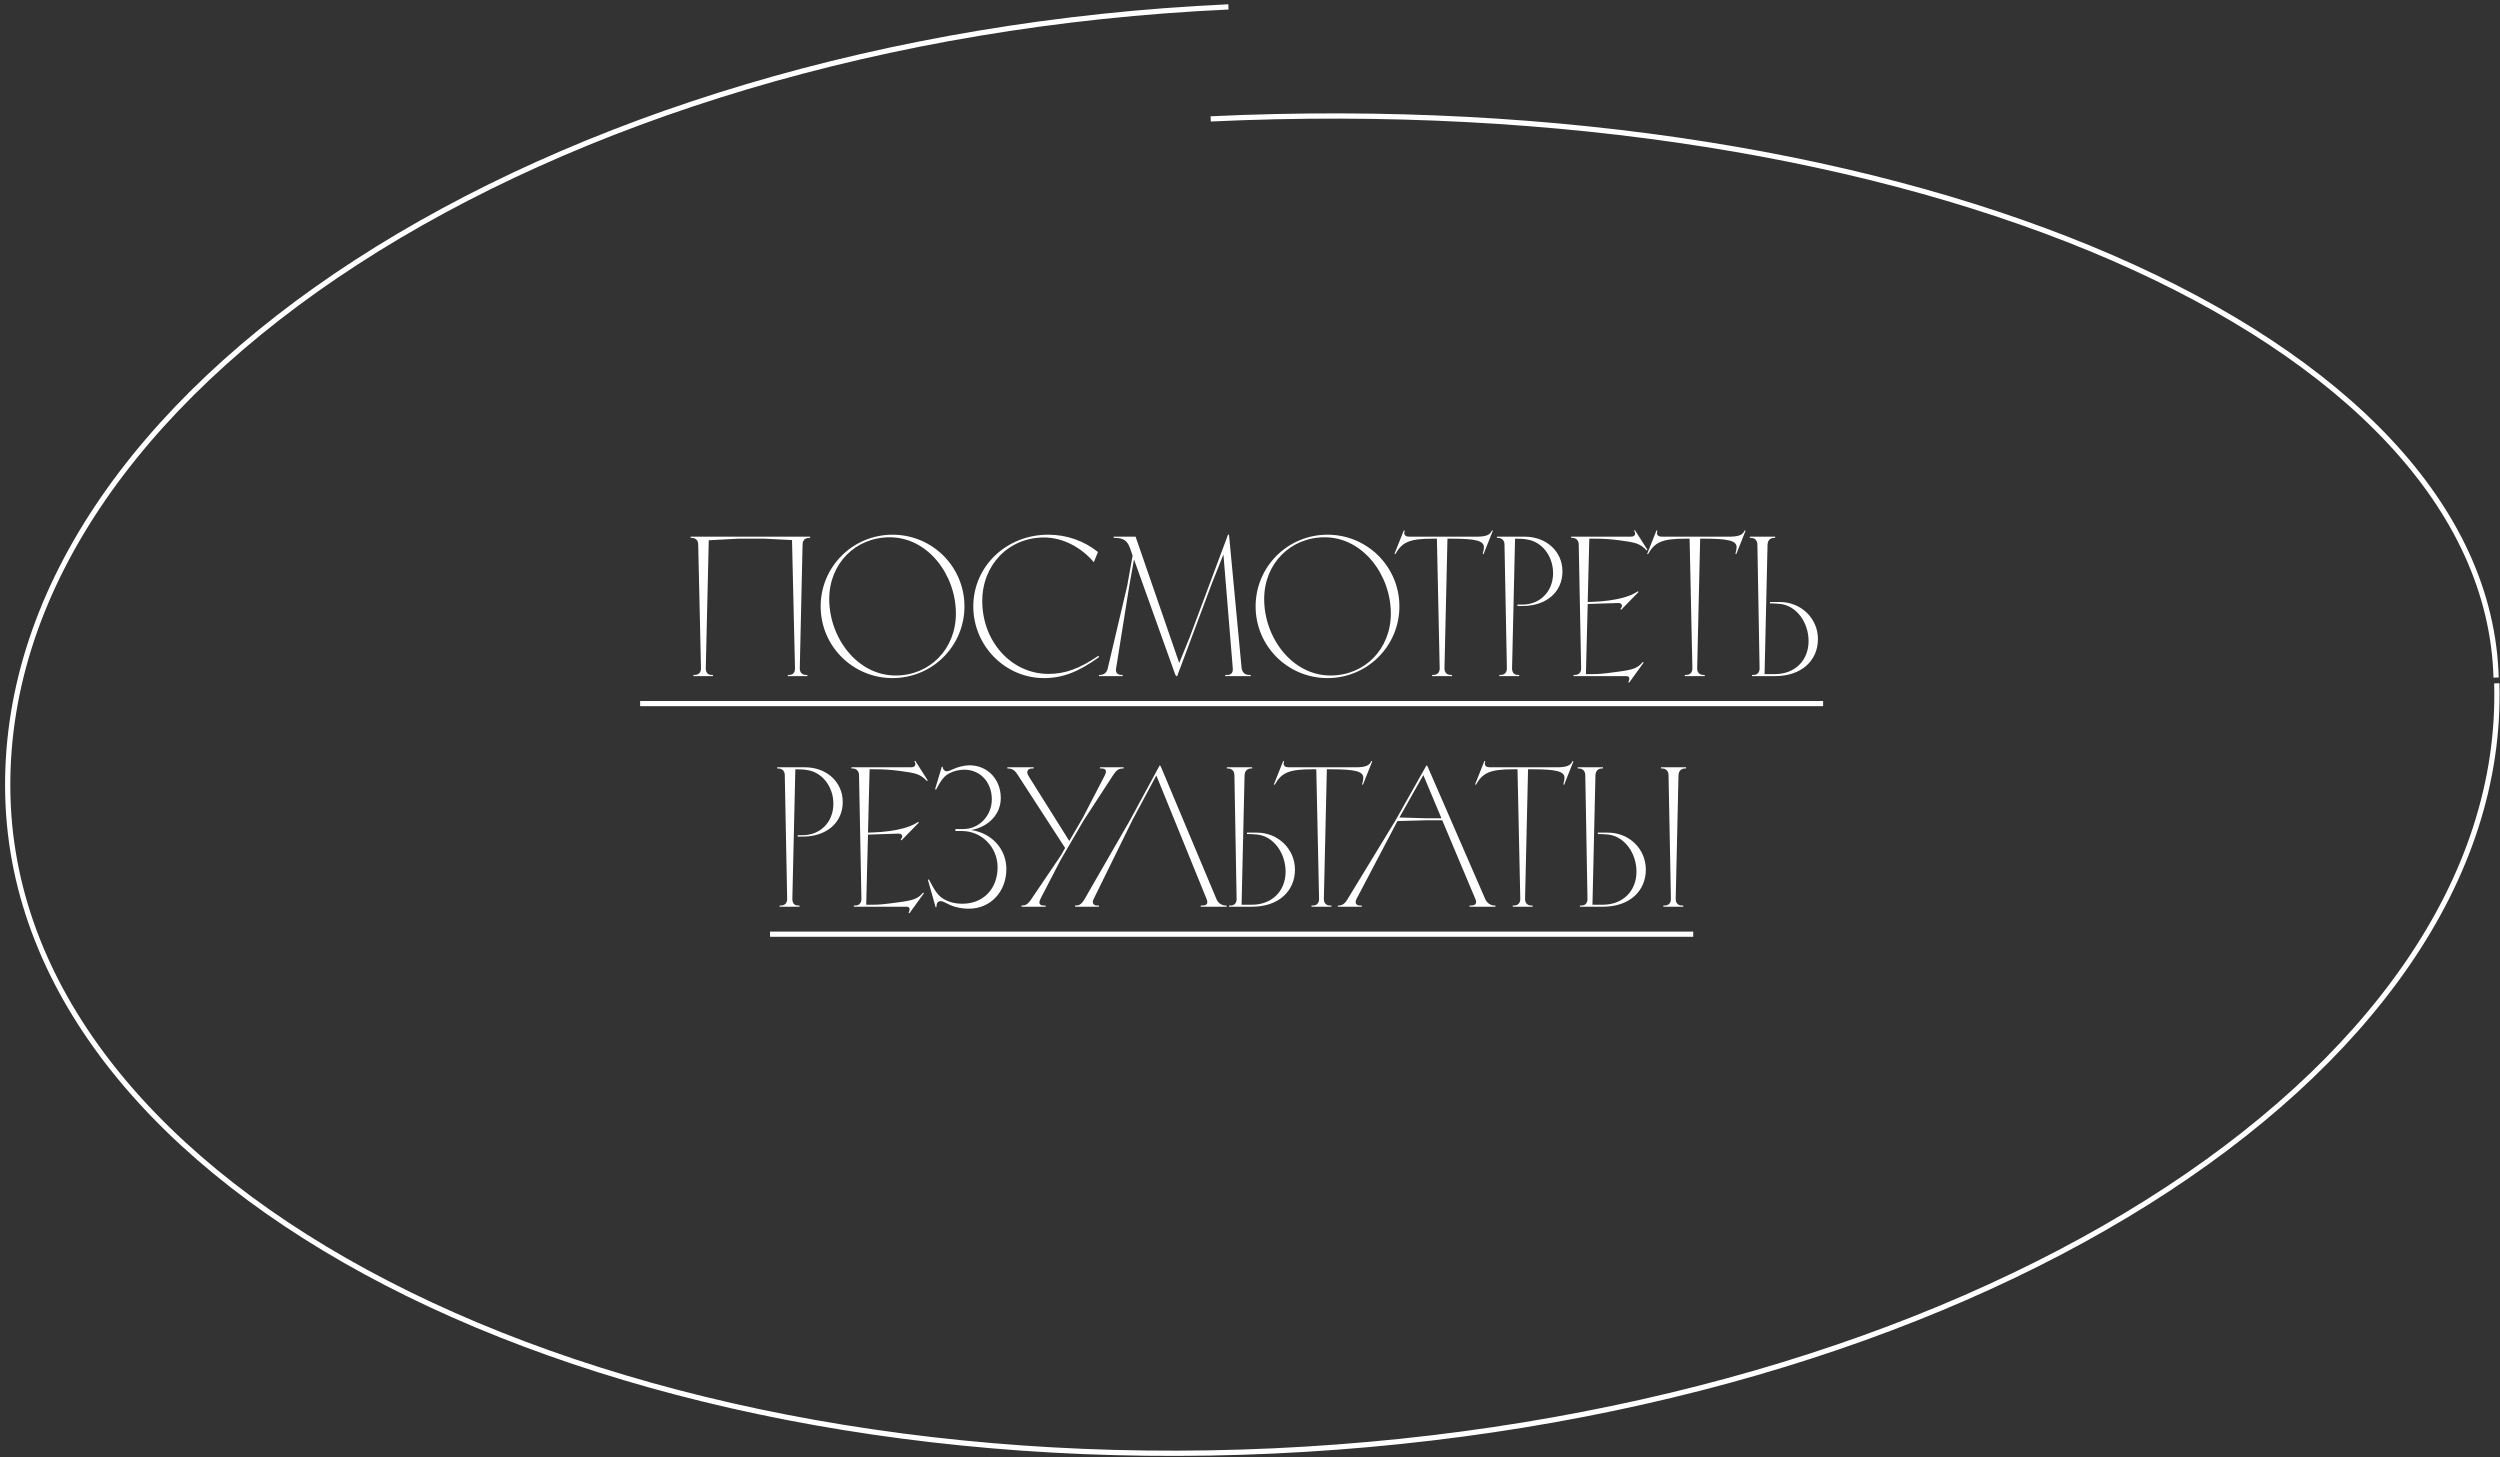 <?xml version="1.0" encoding="UTF-8"?> <svg xmlns="http://www.w3.org/2000/svg" width="477" height="278" viewBox="0 0 477 278" fill="none"><rect x="0" y="0" width="477" height="278" fill="#333333" stroke="none"/> <path d="M476.385 130.375C478.555 205.249 374.009 270.825 242.874 276.844C111.74 282.863 3.674 227.045 1.503 152.172C-0.738 74.863 103.526 7.324 234.385 1.317M476.256 129.277C474.421 64.141 364.617 16.419 231.002 22.686" stroke="white"></path> <path d="M132.306 129H136.03V128.772H135.764C135.08 128.772 134.662 128.354 134.662 127.518L135.232 103.084L140.894 102.78H145.796L151.116 103.046L151.686 127.518C151.686 128.354 151.268 128.772 150.584 128.772H150.318V129H154.042V128.772H153.776C153.092 128.772 152.598 128.354 152.598 127.518L153.13 103.92C153.13 103.73 153.168 103.502 153.206 103.388C153.396 102.856 153.852 102.628 154.346 102.628H154.574V102.4H131.774V102.628H132.002C132.496 102.628 132.952 102.856 133.142 103.388C133.18 103.502 133.218 103.73 133.218 103.92L133.75 127.518C133.75 128.354 133.256 128.772 132.572 128.772H132.306V129Z" fill="white"></path> <path d="M170.301 129.38C177.901 129.38 184.019 123.262 184.019 115.7C184.019 108.138 177.901 102.02 170.301 102.02C162.701 102.02 156.583 108.138 156.583 115.7C156.583 123.262 162.701 129.38 170.301 129.38ZM170.871 128.886C163.575 128.886 158.217 121.704 158.217 114.294C158.217 107.53 163.233 102.514 169.769 102.514C177.027 102.514 182.385 109.658 182.385 117.068C182.385 123.832 177.407 128.886 170.871 128.886Z" fill="white"></path> <path d="M199.195 129.38C202.729 129.38 205.731 128.24 209.721 125.352L209.569 125.124C205.959 127.594 203.223 128.582 200.031 128.582C193.001 128.582 187.415 122.426 187.415 114.674C187.415 107.758 192.469 102.552 199.195 102.552C202.653 102.552 206.187 104.3 208.695 107.264L209.493 105.326C206.795 103.16 203.489 102.02 199.993 102.02C192.013 102.02 185.705 108.062 185.705 115.7C185.705 123.224 191.785 129.38 199.195 129.38Z" fill="white"></path> <path d="M238.256 128.772C237.724 128.772 237.002 128.468 236.888 127.366L234.494 102.02H234.304L227.008 121.552L224.994 126.492L216.672 102.4H212.492V102.628H212.682C214.202 102.628 215.038 103.046 215.57 104.49L216.102 106.01L215.076 111.748L211.352 127.556C211.124 128.506 210.44 128.772 209.908 128.772H209.68V129H214.202V128.772H214.012C213.29 128.772 212.796 128.43 212.948 127.556L215.456 111.862L216.368 106.732L224.272 128.81L224.576 129.076L231.226 111.33L233.43 105.782L235.216 127.518C235.292 128.392 234.874 128.772 234.152 128.772H233.772V129H238.636V128.772H238.256Z" fill="white"></path> <path d="M253.288 129.38C260.888 129.38 267.006 123.262 267.006 115.7C267.006 108.138 260.888 102.02 253.288 102.02C245.688 102.02 239.57 108.138 239.57 115.7C239.57 123.262 245.688 129.38 253.288 129.38ZM253.858 128.886C246.562 128.886 241.204 121.704 241.204 114.294C241.204 107.53 246.22 102.514 252.756 102.514C260.014 102.514 265.372 109.658 265.372 117.068C265.372 123.832 260.394 128.886 253.858 128.886Z" fill="white"></path> <path d="M273.249 129H277.049V128.772H276.783C276.061 128.772 275.605 128.316 275.605 127.518L276.175 102.78H276.973C281.685 102.78 283.129 103.198 283.129 104.414C283.129 104.718 283.053 105.136 282.901 105.668L283.053 105.744L284.839 101.26L284.687 101.184L284.535 101.45C284.155 102.134 283.357 102.4 281.647 102.4H268.879C268.271 102.4 267.929 102.134 267.929 101.716C267.929 101.602 267.967 101.412 268.005 101.26L267.853 101.184L266.067 105.668L266.219 105.744C267.511 103.426 268.955 102.78 273.363 102.78H274.161L274.693 127.518C274.693 128.316 274.237 128.772 273.515 128.772H273.249V129Z" fill="white"></path> <path d="M290.933 102.4H285.613V102.628H285.841C286.373 102.628 286.791 102.894 286.981 103.388C287.019 103.502 287.057 103.73 287.057 103.92L287.513 127.518C287.513 128.316 287.057 128.772 286.335 128.772H286.069V129H289.869V128.772H289.603C288.881 128.772 288.501 128.316 288.501 127.518L289.071 102.78C290.097 102.78 290.781 102.818 291.351 102.932C294.201 103.35 296.329 106.086 296.329 109.354C296.329 112.85 293.859 115.358 290.439 115.358H289.527V115.624H290.477C295.037 115.624 298.115 112.964 298.115 109.012C298.115 105.212 295.037 102.4 290.933 102.4Z" fill="white"></path> <path d="M310.686 130.14L310.838 130.254L313.612 126.416L313.46 126.302C312.396 127.518 311.674 127.784 308.444 128.202C305.936 128.544 304.986 128.62 303.96 128.62H302.592L302.934 115.244L308.672 115.054C308.976 115.054 309.09 115.092 309.166 115.13C309.318 115.206 309.47 115.358 309.47 115.586C309.47 115.776 309.356 115.966 309.166 116.194L309.318 116.346L312.624 112.964L312.51 112.812L312.206 113.002C311.522 113.42 310.724 113.762 309.584 114.066C307.988 114.484 306.088 114.75 303.96 114.826L302.934 114.864L303.238 102.78H304.264C305.822 102.78 307.266 102.856 309.242 103.122C312.016 103.502 312.852 103.692 314.03 104.87L314.182 105.022L314.334 104.908L311.94 101.146L311.788 101.26L311.864 101.412C311.94 101.564 311.978 101.678 311.978 101.792C311.978 101.982 311.902 102.134 311.75 102.248C311.598 102.362 311.37 102.4 311.104 102.4H299.78V102.628H300.008C300.654 102.628 301.224 103.046 301.224 103.92L301.68 127.518C301.68 128.354 301.186 128.772 300.502 128.772H300.236V129H310.04C310.344 129 310.458 129 310.572 129.038C310.762 129.114 310.876 129.266 310.876 129.532C310.876 129.684 310.8 129.912 310.686 130.14Z" fill="white"></path> <path d="M321.464 129H325.264V128.772H324.998C324.276 128.772 323.82 128.316 323.82 127.518L324.39 102.78H325.188C329.9 102.78 331.344 103.198 331.344 104.414C331.344 104.718 331.268 105.136 331.116 105.668L331.268 105.744L333.054 101.26L332.902 101.184L332.75 101.45C332.37 102.134 331.572 102.4 329.862 102.4H317.094C316.486 102.4 316.144 102.134 316.144 101.716C316.144 101.602 316.182 101.412 316.22 101.26L316.068 101.184L314.282 105.668L314.434 105.744C315.726 103.426 317.17 102.78 321.578 102.78H322.376L322.908 127.518C322.908 128.316 322.452 128.772 321.73 128.772H321.464V129Z" fill="white"></path> <path d="M334.284 129H338.73C343.67 129 346.862 126.074 346.862 121.932C346.862 117.942 343.594 114.864 339.604 114.864H337.704V115.13C338.312 115.13 339.148 115.168 339.756 115.244C342.834 115.624 345.076 118.816 345.076 122.312C345.076 126.036 342.454 128.62 338.654 128.62H336.678L337.248 103.92C337.286 103.046 337.818 102.628 338.464 102.628H338.692V102.4H333.866V102.628H334.094C334.74 102.628 335.31 103.046 335.31 103.92L335.728 127.518C335.728 128.354 335.272 128.772 334.588 128.772H334.284V129Z" fill="white"></path> <path d="M153.612 146.4H148.292V146.628H148.52C149.052 146.628 149.47 146.894 149.66 147.388C149.698 147.502 149.736 147.73 149.736 147.92L150.192 171.518C150.192 172.316 149.736 172.772 149.014 172.772H148.748V173H152.548V172.772H152.282C151.56 172.772 151.18 172.316 151.18 171.518L151.75 146.78C152.776 146.78 153.46 146.818 154.03 146.932C156.88 147.35 159.008 150.086 159.008 153.354C159.008 156.85 156.538 159.358 153.118 159.358H152.206V159.624H153.156C157.716 159.624 160.794 156.964 160.794 153.012C160.794 149.212 157.716 146.4 153.612 146.4Z" fill="white"></path> <path d="M173.365 174.14L173.517 174.254L176.291 170.416L176.139 170.302C175.075 171.518 174.353 171.784 171.123 172.202C168.615 172.544 167.665 172.62 166.639 172.62H165.271L165.613 159.244L171.351 159.054C171.655 159.054 171.769 159.092 171.845 159.13C171.997 159.206 172.149 159.358 172.149 159.586C172.149 159.776 172.035 159.966 171.845 160.194L171.997 160.346L175.303 156.964L175.189 156.812L174.885 157.002C174.201 157.42 173.403 157.762 172.263 158.066C170.667 158.484 168.767 158.75 166.639 158.826L165.613 158.864L165.917 146.78H166.943C168.501 146.78 169.945 146.856 171.921 147.122C174.695 147.502 175.531 147.692 176.709 148.87L176.861 149.022L177.013 148.908L174.619 145.146L174.467 145.26L174.543 145.412C174.619 145.564 174.657 145.678 174.657 145.792C174.657 145.982 174.581 146.134 174.429 146.248C174.277 146.362 174.049 146.4 173.783 146.4H162.459V146.628H162.687C163.333 146.628 163.903 147.046 163.903 147.92L164.359 171.518C164.359 172.354 163.865 172.772 163.181 172.772H162.915V173H172.719C173.023 173 173.137 173 173.251 173.038C173.441 173.114 173.555 173.266 173.555 173.532C173.555 173.684 173.479 173.912 173.365 174.14Z" fill="white"></path> <path d="M184.87 173.38C188.974 173.38 192.014 170.15 192.014 165.818C192.014 162.018 189.278 158.978 185.326 158.37C188.708 157.724 190.95 155.292 190.95 152.252C190.95 148.68 188.404 146.02 184.984 146.02C184.034 146.02 182.742 146.324 181.792 146.78L181.374 146.97C181.108 147.084 180.88 147.16 180.69 147.16C180.234 147.16 179.93 146.856 179.854 146.324L179.702 146.286L178.41 150.58L178.6 150.656C179.626 148.718 180.196 148.034 181.146 147.54C181.906 147.122 183.008 146.856 183.996 146.856C187.036 146.856 189.24 149.25 189.24 152.518C189.24 155.634 186.808 158.18 183.844 158.18H182.286V158.56H183.54C187.302 158.56 190.342 161.638 190.342 165.476C190.342 169.58 187.606 172.43 183.654 172.43C182.248 172.43 181.032 172.126 179.968 171.48C179.018 170.91 178.334 169.96 177.232 167.794L177.042 167.87L178.524 173.114L178.676 173.076C178.676 172.278 178.942 171.936 179.512 171.936C179.702 171.936 179.93 172.012 180.234 172.164L180.69 172.392C181.906 173.038 183.312 173.38 184.87 173.38Z" fill="white"></path> <path d="M209.874 146.628H210.254C210.748 146.628 211.014 146.856 211.014 147.236C211.014 147.426 210.938 147.654 210.748 148.034L206.568 156.09L204.022 160.46L196.346 148.224C196.042 147.73 196.004 147.54 196.004 147.35C196.004 146.97 196.27 146.628 196.916 146.628H197.22V146.4H192.204V146.628H192.356C193.268 146.628 193.724 147.122 194.18 147.844L203.224 161.79L202.426 163.196L196.726 171.632C196.08 172.582 195.624 172.772 195.016 172.772H194.902V173H199.5V172.772H199.082C198.626 172.772 198.322 172.582 198.322 172.164C198.322 171.974 198.398 171.746 198.626 171.29L202.35 164.108L206.758 156.546L212.344 147.958C212.952 147.046 213.332 146.628 214.244 146.628H214.396V146.4H209.874V146.628Z" fill="white"></path> <path d="M233.852 172.772C233.206 172.772 232.446 172.392 232.104 171.556L221.464 146.21L221.274 146.02L215.574 156.546L206.91 171.594C206.378 172.544 205.846 172.772 205.276 172.772H205.124V173H209.684V172.772H209.304C208.772 172.772 208.506 172.468 208.506 172.088C208.506 171.936 208.544 171.784 208.658 171.556L216.03 156.546L220.628 147.958L230.242 171.594C230.318 171.784 230.356 171.974 230.356 172.126C230.356 172.544 230.052 172.772 229.444 172.772H229.102V173H234.042V172.772H233.852Z" fill="white"></path> <path d="M234.5 173H238.946C243.886 173 247.078 170.074 247.078 165.932C247.078 161.942 243.81 158.864 239.82 158.864H237.92V159.13C238.528 159.13 239.364 159.168 239.972 159.244C243.05 159.624 245.292 162.816 245.292 166.312C245.292 170.036 242.67 172.62 238.87 172.62H236.894L237.464 147.92C237.502 147.046 238.034 146.628 238.68 146.628H238.908V146.4H234.082V146.628H234.31C234.956 146.628 235.526 147.046 235.526 147.92L235.944 171.518C235.944 172.354 235.488 172.772 234.804 172.772H234.5V173Z" fill="white"></path> <path d="M250.236 173H254.036V172.772H253.77C253.048 172.772 252.592 172.316 252.592 171.518L253.162 146.78H253.96C258.672 146.78 260.116 147.198 260.116 148.414C260.116 148.718 260.04 149.136 259.888 149.668L260.04 149.744L261.826 145.26L261.674 145.184L261.522 145.45C261.142 146.134 260.344 146.4 258.634 146.4H245.866C245.258 146.4 244.916 146.134 244.916 145.716C244.916 145.602 244.954 145.412 244.992 145.26L244.84 145.184L243.054 149.668L243.206 149.744C244.498 147.426 245.942 146.78 250.35 146.78H251.148L251.68 171.518C251.68 172.316 251.224 172.772 250.502 172.772H250.236V173Z" fill="white"></path> <path d="M255.269 173H259.829V172.772H259.449C258.917 172.772 258.651 172.468 258.651 172.088C258.651 171.936 258.689 171.784 258.803 171.556L266.631 156.66L272.103 156.508H275.181L281.527 171.594C281.603 171.784 281.641 171.936 281.641 172.088C281.641 172.506 281.337 172.772 280.729 172.772H280.387V173H285.327V172.772H285.137C284.491 172.772 283.769 172.392 283.389 171.556L272.369 146.21L272.179 146.02L266.251 156.546L257.093 171.594C256.523 172.544 255.991 172.772 255.421 172.772H255.269V173ZM272.103 156.128L267.011 155.976L271.571 147.882L275.029 156.128H272.103Z" fill="white"></path> <path d="M288.627 173H292.427V172.772H292.161C291.439 172.772 290.983 172.316 290.983 171.518L291.553 146.78H292.351C297.063 146.78 298.507 147.198 298.507 148.414C298.507 148.718 298.431 149.136 298.279 149.668L298.431 149.744L300.217 145.26L300.065 145.184L299.913 145.45C299.533 146.134 298.735 146.4 297.025 146.4H284.257C283.649 146.4 283.307 146.134 283.307 145.716C283.307 145.602 283.345 145.412 283.383 145.26L283.231 145.184L281.445 149.668L281.597 149.744C282.889 147.426 284.333 146.78 288.741 146.78H289.539L290.071 171.518C290.071 172.316 289.615 172.772 288.893 172.772H288.627V173Z" fill="white"></path> <path d="M301.447 173H305.893C310.833 173 314.025 170.074 314.025 165.932C314.025 161.942 310.833 158.864 306.767 158.864H304.867V159.13C305.475 159.13 306.311 159.168 306.919 159.244C309.997 159.624 312.239 162.816 312.239 166.312C312.239 170.036 309.617 172.62 305.817 172.62H303.841L304.411 147.92C304.449 147.046 304.981 146.628 305.627 146.628H305.855V146.4H301.029V146.628H301.257C301.903 146.628 302.473 147.046 302.473 147.92L302.891 171.518C302.891 172.354 302.435 172.772 301.751 172.772H301.447V173ZM317.369 173H321.169V172.772H320.903C320.219 172.772 319.725 172.354 319.725 171.518L320.257 147.92C320.295 147.046 320.827 146.628 321.473 146.628H321.701V146.4H316.913V146.628H317.141C317.787 146.628 318.357 147.046 318.357 147.92L318.813 171.518C318.813 172.354 318.319 172.772 317.635 172.772H317.369V173Z" fill="white"></path> <path d="M122.139 133.75H347.85V134.738H122.139V133.75ZM146.924 177.75H323.069V178.738H146.924V177.75Z" fill="white"></path> </svg> 